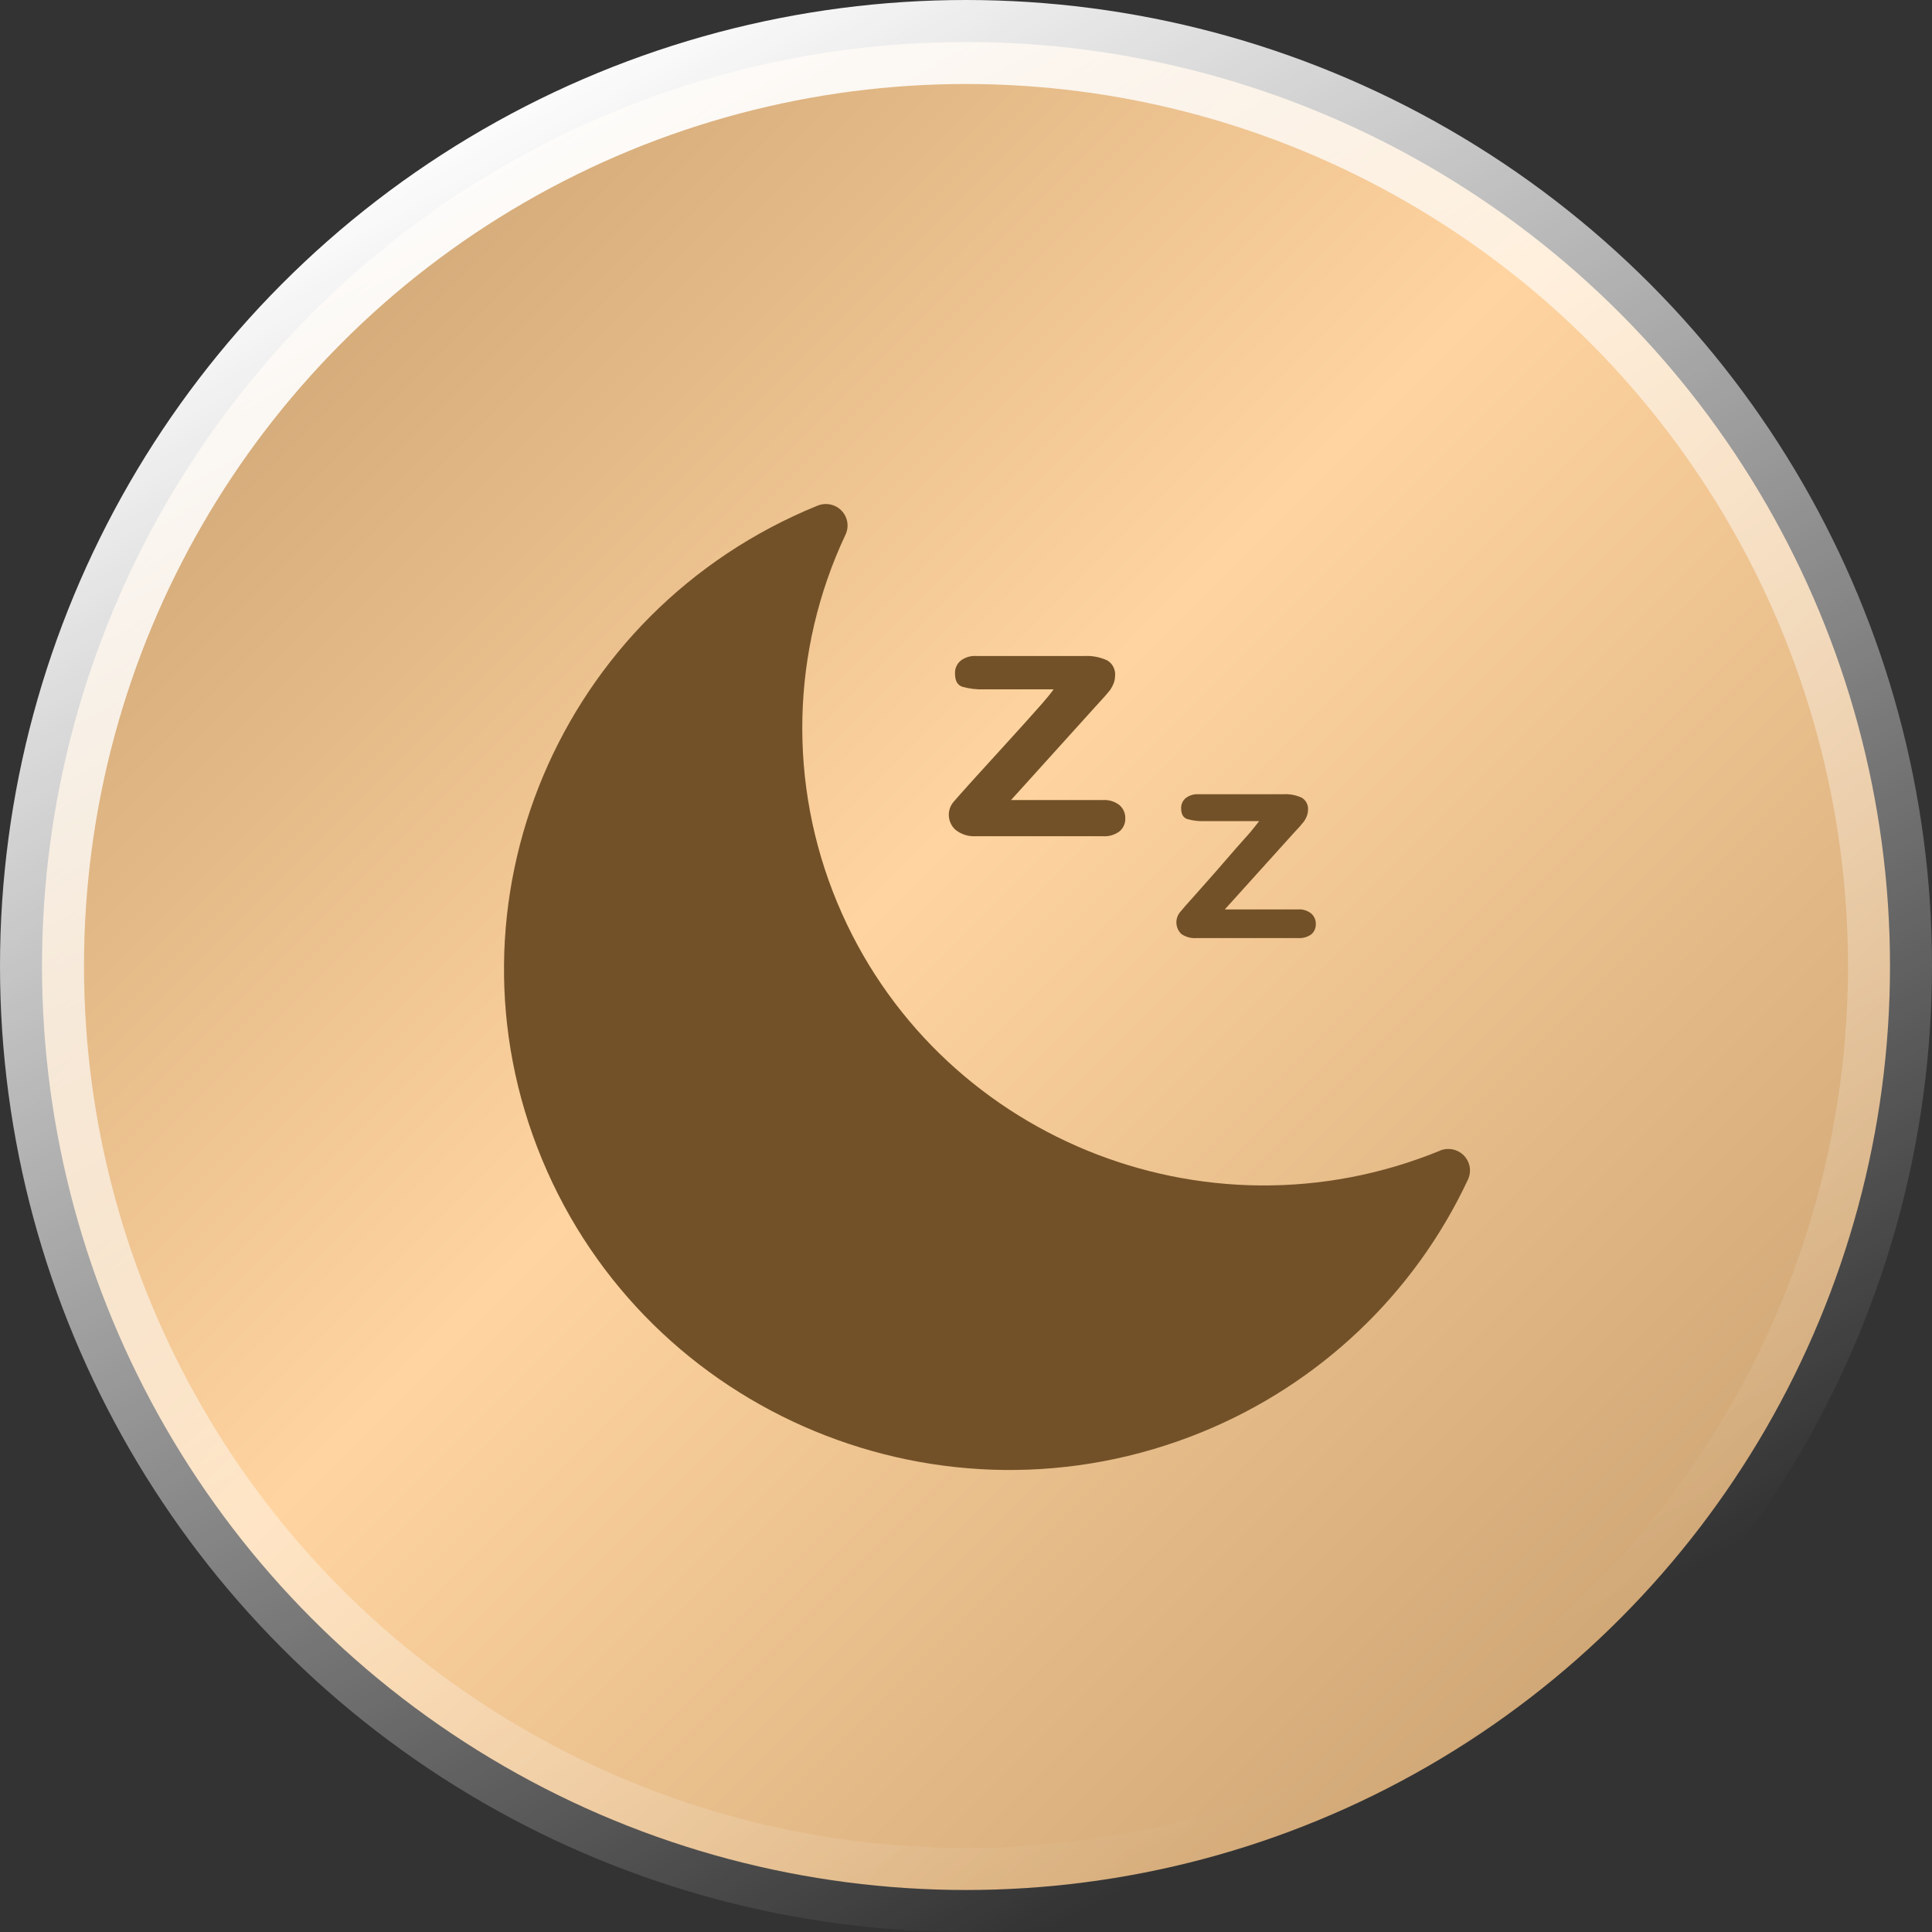 <?xml version="1.0" encoding="UTF-8"?> <svg xmlns="http://www.w3.org/2000/svg" width="46" height="46" viewBox="0 0 46 46" fill="none"><rect x="0" y="0" width="46" height="46" fill="#333333" stroke="none"/><circle cx="23" cy="23" r="22" fill="url(#paint0_linear_5_2435)" stroke="url(#paint1_linear_5_2435)" stroke-width="2"></circle><path d="M26.658 19.172C26.546 19.083 26.404 19.039 26.26 19.049H24.072L26.115 16.788L26.307 16.577L26.431 16.429C26.465 16.381 26.493 16.329 26.514 16.275C26.537 16.216 26.549 16.153 26.55 16.09C26.564 15.941 26.489 15.796 26.358 15.721C26.188 15.644 26.002 15.609 25.815 15.619H23.25C23.114 15.609 22.98 15.649 22.872 15.731C22.783 15.806 22.733 15.918 22.738 16.034C22.738 16.208 22.794 16.311 22.913 16.352C23.081 16.399 23.256 16.42 23.431 16.413H25.086C25.017 16.509 24.925 16.622 24.812 16.752L24.382 17.234L23.824 17.849L23.157 18.582C22.924 18.838 22.774 19.013 22.701 19.095C22.537 19.293 22.558 19.583 22.748 19.756C22.885 19.866 23.058 19.921 23.234 19.91H26.255C26.399 19.921 26.543 19.879 26.658 19.792C26.746 19.716 26.796 19.605 26.793 19.49C26.797 19.369 26.748 19.253 26.658 19.172Z" fill="#735128"></path><path d="M31.221 21.751C31.13 21.679 31.015 21.644 30.9 21.653H29.162L30.791 19.848L30.947 19.679L31.045 19.561C31.072 19.523 31.095 19.482 31.112 19.438C31.131 19.391 31.142 19.341 31.143 19.29C31.156 19.17 31.097 19.054 30.993 18.992C30.857 18.93 30.708 18.902 30.559 18.91H28.531C28.423 18.904 28.316 18.937 28.231 19.002C28.159 19.062 28.119 19.151 28.122 19.243C28.122 19.382 28.169 19.464 28.262 19.5C28.396 19.539 28.536 19.556 28.676 19.551H29.979C29.922 19.628 29.85 19.715 29.762 19.823L29.421 20.207L28.976 20.72L28.459 21.305C28.272 21.51 28.15 21.65 28.091 21.725C27.969 21.88 27.985 22.101 28.127 22.238C28.235 22.312 28.364 22.346 28.495 22.335H30.905C31.02 22.344 31.134 22.311 31.226 22.243C31.294 22.181 31.332 22.093 31.329 22.002C31.332 21.906 31.292 21.815 31.221 21.751Z" fill="#735128"></path><path d="M34.704 27.405C34.571 27.343 34.418 27.34 34.283 27.396H34.288C28.681 29.694 22.255 27.052 19.936 21.495C18.76 18.676 18.83 15.497 20.13 12.732C20.253 12.476 20.142 12.17 19.884 12.049C19.751 11.987 19.598 11.984 19.463 12.04C13.317 14.542 10.381 21.51 12.905 27.602C15.43 33.695 22.46 36.605 28.607 34.102C31.41 32.961 33.675 30.813 34.95 28.088C35.072 27.832 34.962 27.526 34.704 27.405Z" fill="#735128"></path><defs><linearGradient id="paint0_linear_5_2435" x1="0" y1="0" x2="46.166" y2="46.166" gradientUnits="userSpaceOnUse"><stop stop-color="#BC9464"></stop><stop offset="0.46" stop-color="#FFD4A0"></stop><stop offset="1" stop-color="#BC9464"></stop></linearGradient><linearGradient id="paint1_linear_5_2435" x1="11.433" y1="2.287" x2="33.357" y2="41.292" gradientUnits="userSpaceOnUse"><stop stop-color="white"></stop><stop offset="1" stop-color="white" stop-opacity="0"></stop></linearGradient></defs></svg> 